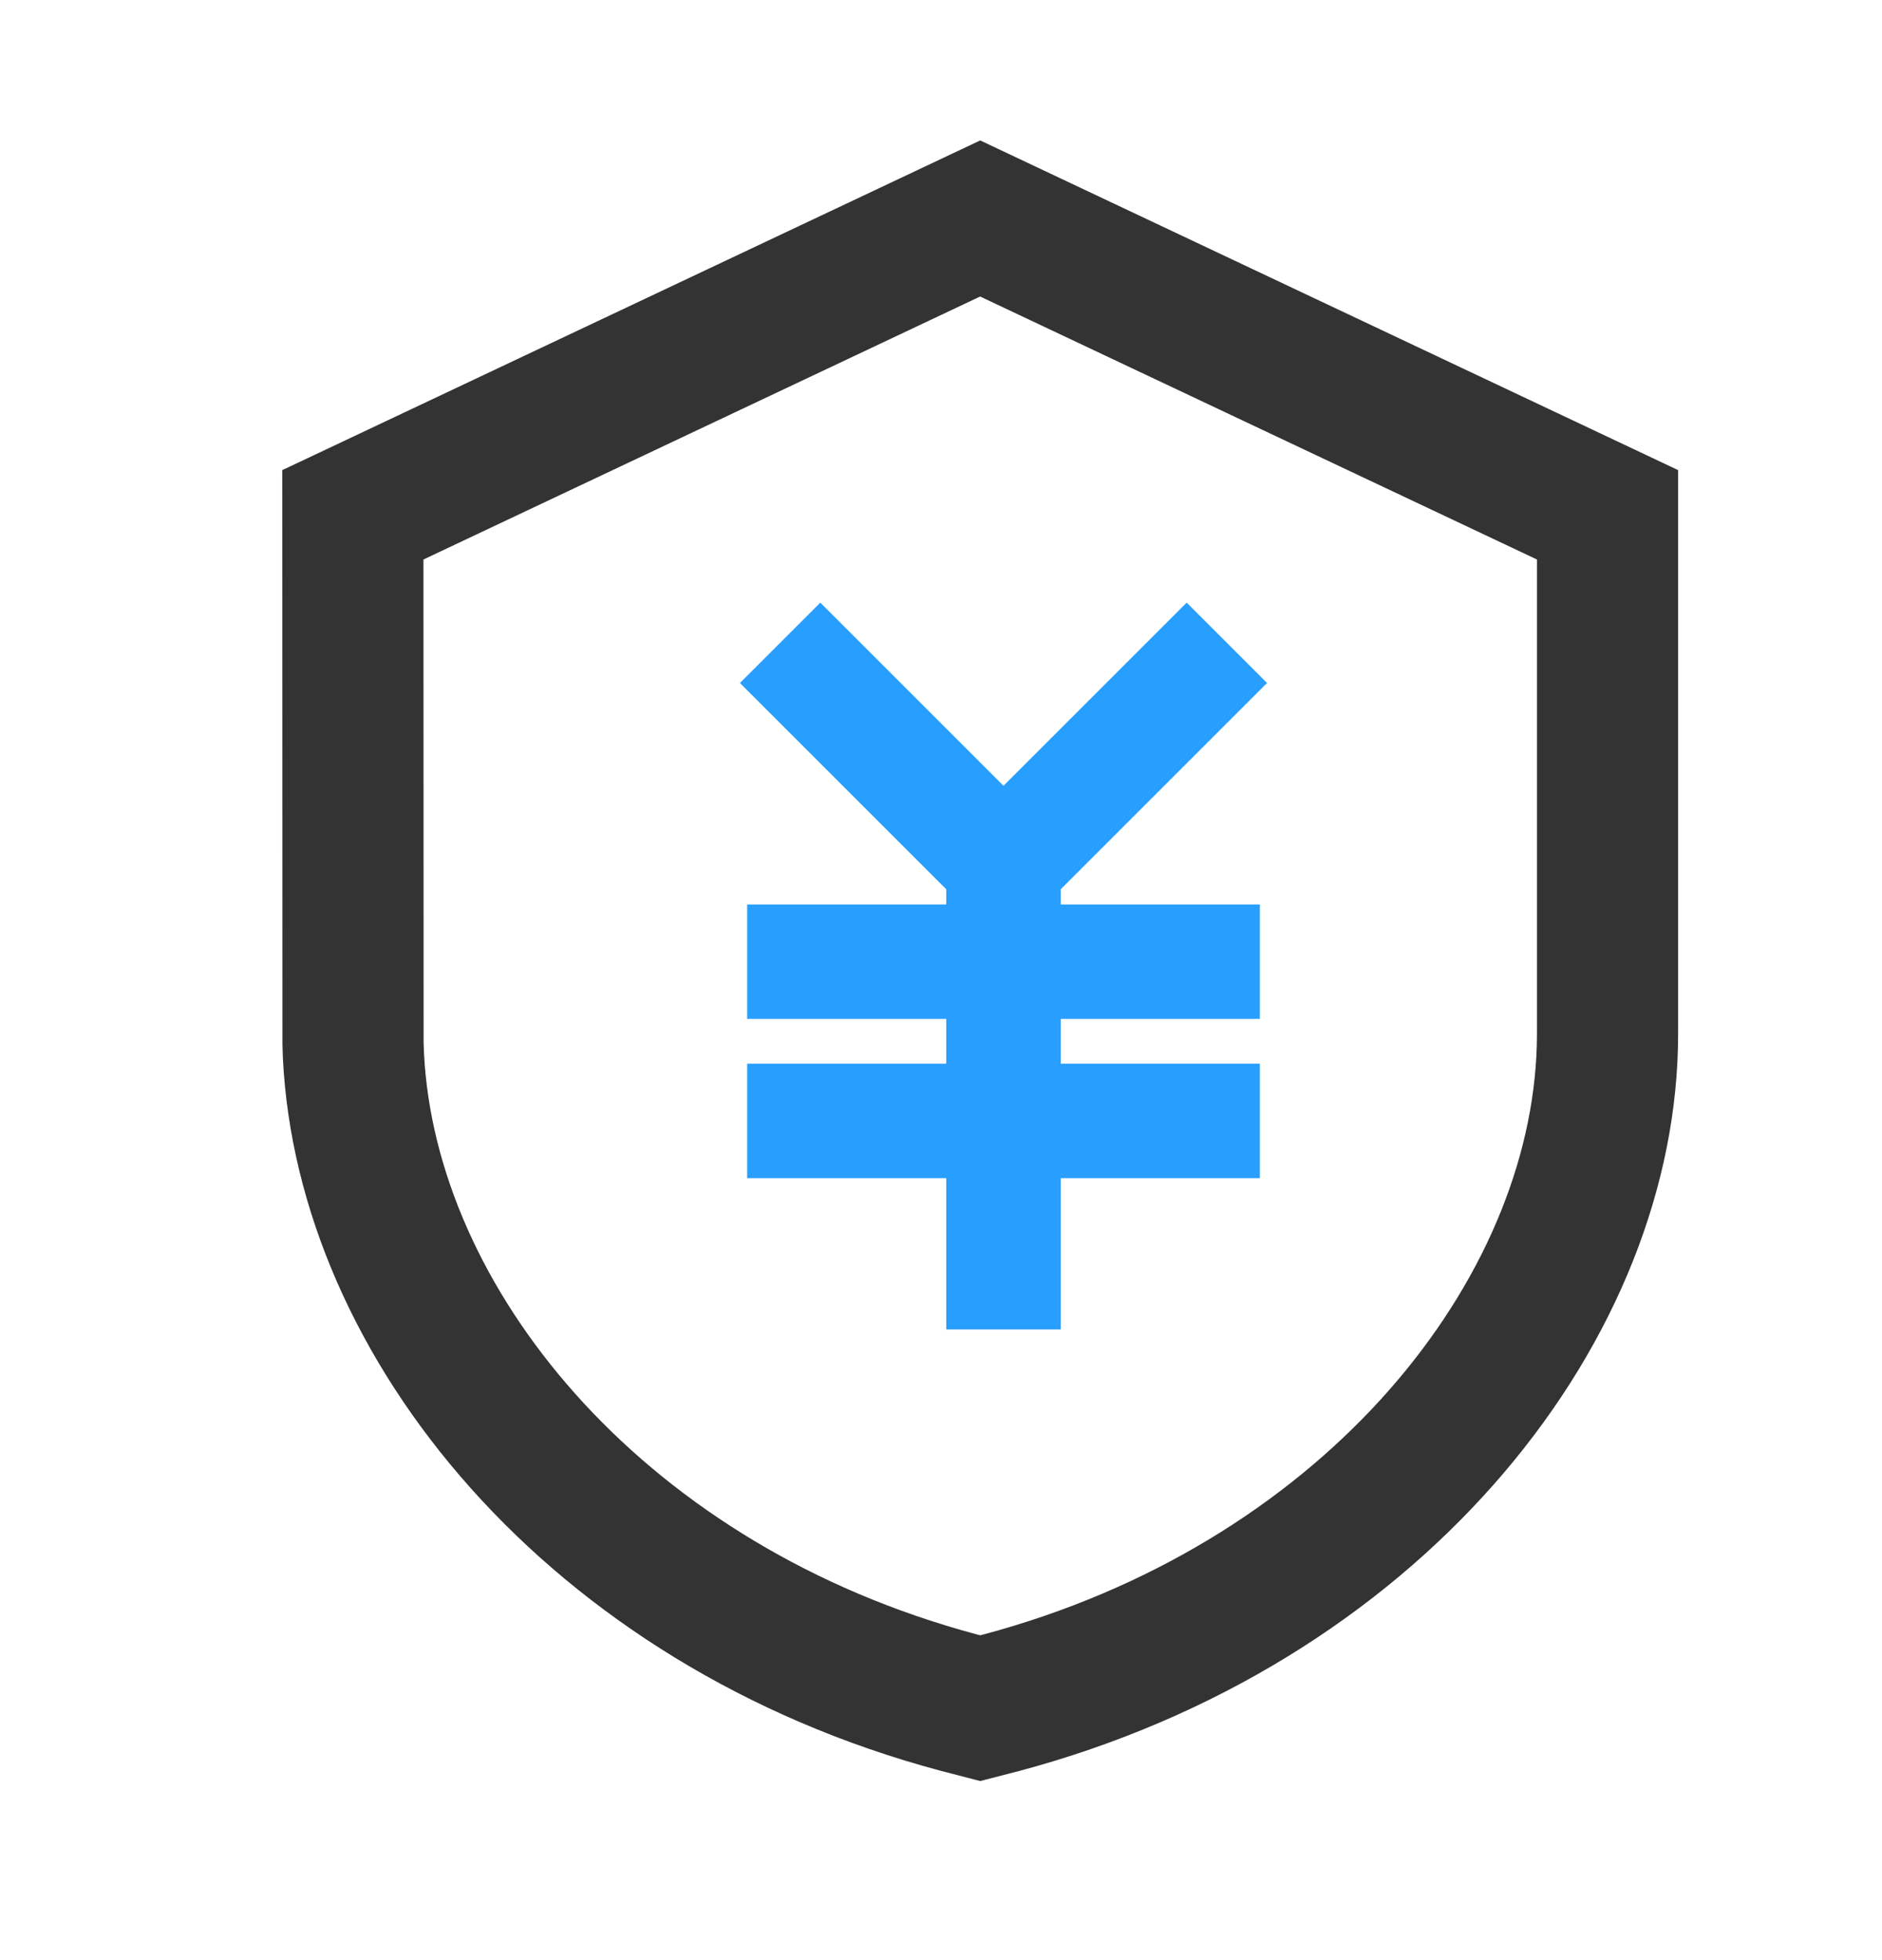 <svg width="24" height="25" viewBox="0 0 24 25" fill="none" xmlns="http://www.w3.org/2000/svg">
<path d="M12.5 1.957L21.25 6.091V13.185C21.25 16.983 18.132 20.971 13.171 22.384L12.964 22.441L12.5 22.561L12.03 22.439C7.11 21.123 3.939 17.258 3.757 13.482L3.752 13.321L3.75 6.091L12.5 1.957ZM12.499 3.616L5.25 7.041L5.252 13.302C5.329 16.339 7.895 19.614 12.009 20.873L12.21 20.933L12.412 20.989L12.499 21.012L12.582 20.991C16.873 19.843 19.58 16.558 19.742 13.477L19.748 13.331L19.75 13.185V7.041L12.499 3.616Z" fill="#333333" stroke="#333333" stroke-width="0.3"/>
<path d="M15.844 8.711L15.133 8L12.797 10.336L10.461 8L9.75 8.711L12.289 11.25V11.758H9.75V12.773H12.289V13.789H9.75V14.805H12.289V16.734H13.305V14.805H15.844V13.789H13.305V12.773H15.844V11.758H13.305V11.25L15.844 8.711Z" fill="#289EFF" stroke="#289EFF" stroke-width="0.444"/>
</svg>
